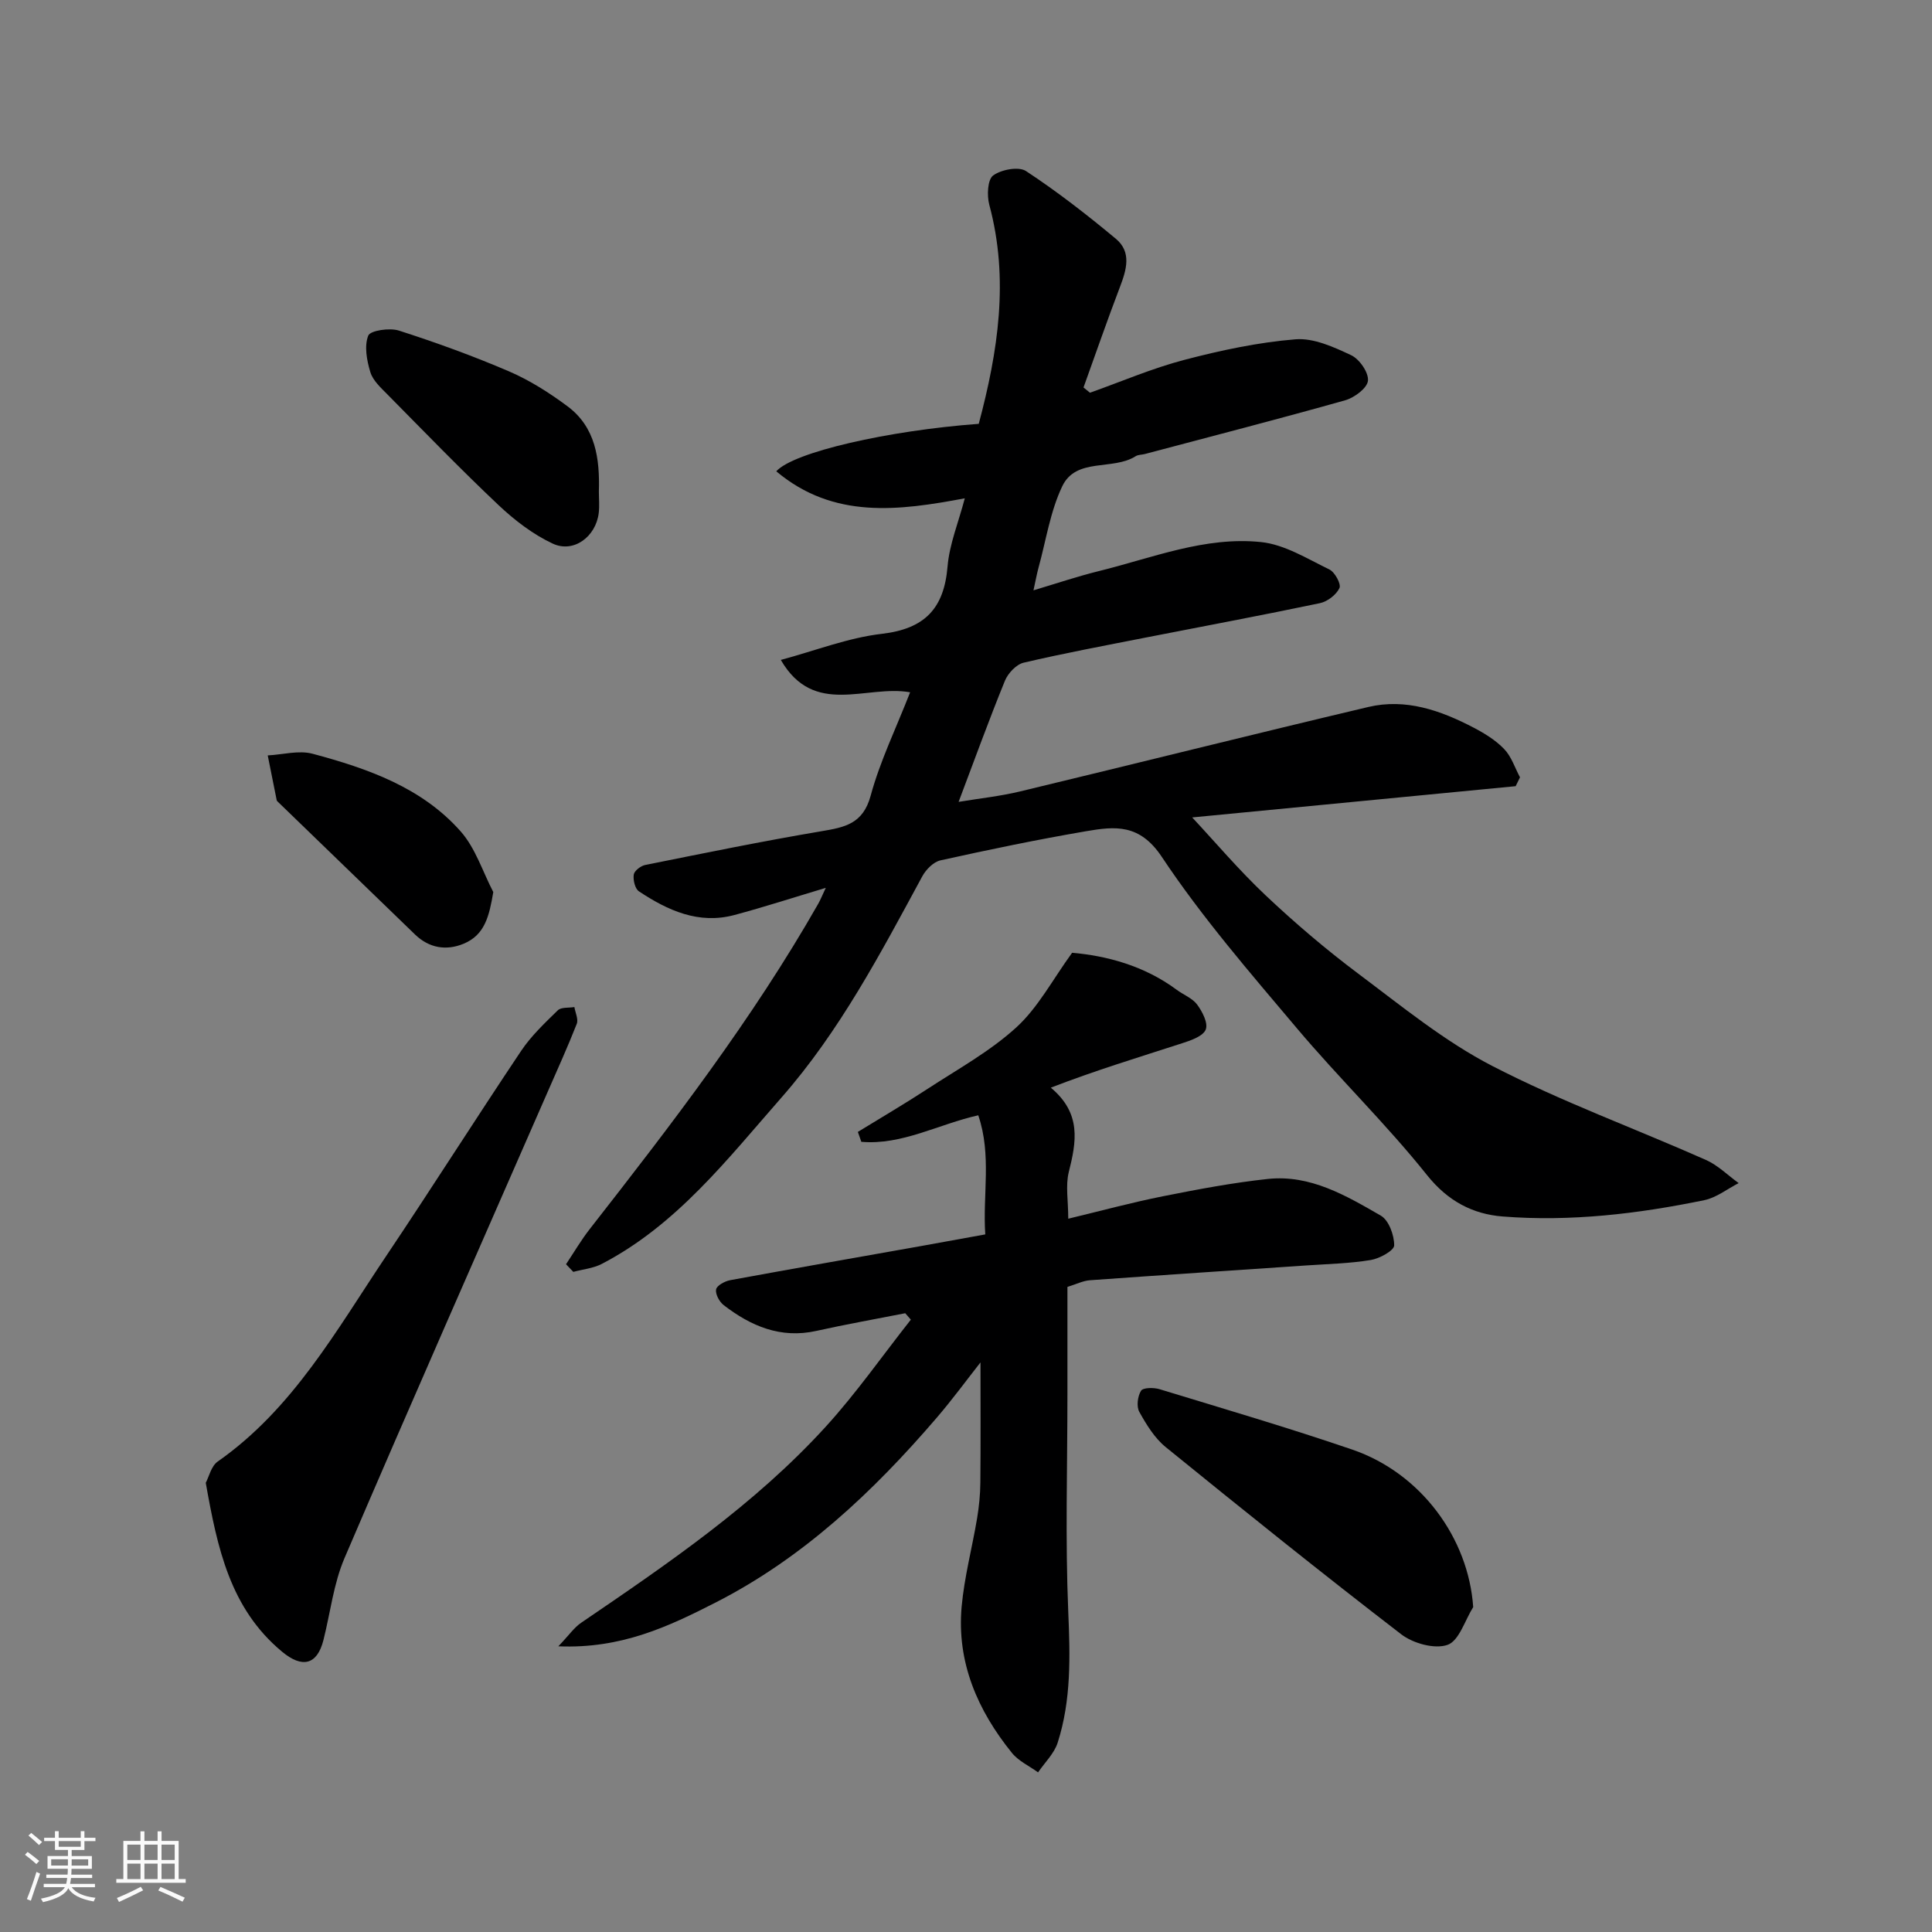 <svg enable-background="new 0 0 400 400" viewBox="0 0 400 400" xmlns="http://www.w3.org/2000/svg"><rect x="0" y="0" width="400" height="400" fill="#808080" stroke="none"/><path d="m5.17 384 .55-.58c.85.61 1.65 1.24 2.4 1.87l-.59.64c-.83-.73-1.62-1.38-2.36-1.93m1.22 9.53-.82-.34c.71-1.76 1.37-3.64 1.98-5.63.24.13.5.25.76.36-.6 1.67-1.24 3.54-1.92 5.61m-.5-13.5.57-.54c.56.44 1.31 1.06 2.26 1.87l-.64.64c-.68-.66-1.41-1.32-2.19-1.97m3.25.46h2.24v-1.36h.77v1.36h4.57v-1.36h.76v1.36h2.28v.69h-2.28v1.84h-2.64v1.26h4.18v2.64h-4.21c0 .45-.02.86-.05 1.21h4.32v.69h-4.38c-.04.34-.1.75-.19 1.22h5.15v.69h-4.82c.87 1.19 2.51 1.92 4.93 2.19-.17.31-.3.57-.37.76-2.77-.49-4.52-1.41-5.26-2.76-.56 1.26-2.3 2.23-5.24 2.9-.12-.24-.26-.48-.43-.72 2.73-.55 4.38-1.34 4.96-2.38h-4.38v-.69h4.65c.1-.38.17-.79.21-1.22h-4.32v-.69h4.4c.03-.34.05-.75.05-1.21h-4.2v-2.64h4.23v-1.26h-2.69v-1.84h-2.24zm1.46 4.46v1.29h3.45c.01-.4.02-.57.01-.53v-.32-.45h-3.46zm1.55-2.59h4.57v-1.19h-4.57zm6.11 2.59h-3.42v.77c-.01.19-.01.37-.02.53h3.44z" fill="#fafafa"/><path d="m32.63 379.16h.82v1.98h3.54v7.89h1.46v.78h-14.37v-.78h1.46v-7.89h3.54v-1.98h.82v1.98h2.73zm-3.49 11.48.5.73c-1.61.82-3.28 1.63-5 2.41-.13-.27-.28-.55-.44-.82 1.75-.72 3.4-1.49 4.94-2.32m-2.78-5.55h2.73v-3.18h-2.73zm0 3.95h2.73v-3.2h-2.73zm3.54-3.95h2.73v-3.18h-2.73zm0 3.95h2.73v-3.2h-2.73zm7.89 4.68c-1.84-.92-3.51-1.7-5.02-2.32l.45-.73c1.89.8 3.57 1.55 5.04 2.23zm-1.62-11.81h-2.73v3.18h2.73zm-2.73 7.13h2.73v-3.2h-2.73z" fill="#fafafa"/><g fill="#000001"><path d="m117.19 261.75c1.64-2.46 3.14-5.03 4.96-7.35 16.9-21.63 33.64-43.38 47.27-67.31.48-.85.84-1.78 1.55-3.27-6.59 1.97-12.7 3.96-18.91 5.62-7.42 1.99-13.81-.94-19.78-4.9-.81-.54-1.23-2.35-1.07-3.46.11-.78 1.43-1.8 2.35-1.99 12.14-2.44 24.28-4.93 36.49-6.99 4.84-.82 8.62-1.5 10.21-7.36 1.94-7.15 5.25-13.93 8.17-21.41-9.16-1.61-19.87 5.19-26.77-6.7 7.19-1.93 13.93-4.59 20.89-5.4 8.89-1.03 12.9-5.21 13.63-13.94.39-4.63 2.26-9.13 3.57-14.12-13.67 2.57-27.18 4.37-39.03-5.59 3.55-3.98 23.2-8.45 41.92-9.83 3.97-14.91 6.34-29.92 2.18-45.36-.51-1.91-.36-5.21.8-6.06 1.68-1.23 5.29-1.91 6.81-.91 6.47 4.26 12.63 9.05 18.6 14.02 3.3 2.75 2.2 6.42.84 9.98-2.63 6.89-5.04 13.86-7.54 20.8.45.36.89.72 1.34 1.09 6.51-2.31 12.9-5.07 19.56-6.81 7.53-1.97 15.25-3.62 22.98-4.25 3.77-.31 7.94 1.6 11.55 3.3 1.71.81 3.64 3.6 3.46 5.28-.16 1.54-2.82 3.51-4.73 4.05-13.77 3.88-27.63 7.45-41.46 11.12-.63.17-1.38.12-1.9.45-4.75 3.03-12.33.2-15.21 6.24-2.48 5.21-3.35 11.18-4.9 16.82-.34 1.24-.57 2.51-1.05 4.71 4.77-1.42 9.1-2.89 13.53-3.98 11.08-2.73 21.99-7.22 33.6-6.01 4.87.51 9.55 3.45 14.13 5.67 1.14.55 2.48 3.03 2.09 3.85-.66 1.4-2.49 2.8-4.05 3.13-11.96 2.51-23.97 4.75-35.96 7.1-8.47 1.67-16.97 3.25-25.37 5.22-1.53.36-3.24 2.18-3.88 3.74-3.32 8.14-6.31 16.4-9.59 25.08 4.33-.72 8.61-1.17 12.76-2.17 24.04-5.78 48.02-11.79 72.08-17.48 7.72-1.82 14.93.7 21.73 4.25 2.3 1.2 4.62 2.62 6.39 4.47 1.5 1.56 2.21 3.87 3.27 5.85-.3.61-.6 1.22-.9 1.83-22.65 2.19-45.3 4.38-66.97 6.47 4.7 5.03 9.66 10.9 15.21 16.14 6.09 5.74 12.5 11.21 19.19 16.22 9 6.74 17.86 14.01 27.78 19.12 14.27 7.36 29.47 12.91 44.18 19.43 2.48 1.1 4.53 3.17 6.78 4.8-2.36 1.21-4.6 3.01-7.11 3.53-13.77 2.84-27.72 4.49-41.76 3.38-6.18-.49-11.34-3.17-15.66-8.58-8.43-10.56-18.2-20.03-26.92-30.37-9.72-11.52-19.66-22.99-27.98-35.5-4.59-6.9-9.69-6.34-15.65-5.32-10.11 1.73-20.16 3.82-30.18 6.04-1.45.32-3.01 1.91-3.77 3.32-8.64 15.95-17.11 32.08-29.13 45.77-11.17 12.72-21.68 26.37-37.2 34.45-1.78.93-3.93 1.12-5.91 1.66-.49-.53-1-1.05-1.51-1.58z"/><path d="m221.17 252.32c6.78-1.63 13.15-3.36 19.62-4.65 7.19-1.43 14.42-2.8 21.7-3.58 8.78-.94 16.19 3.44 23.4 7.6 1.65.95 2.78 4.06 2.76 6.16-.01 1.06-3.01 2.72-4.84 3.02-4.36.72-8.83.82-13.25 1.12-14.96 1.02-29.93 1.99-44.89 3.07-1.43.1-2.81.81-4.67 1.38v22.26c0 15-.46 30.02.17 44.99.39 9.22.64 18.28-2.19 27.11-.72 2.25-2.67 4.11-4.06 6.15-1.83-1.33-4.05-2.34-5.42-4.04-7.11-8.8-11.45-18.77-10.4-30.3.56-6.14 2.18-12.18 3.2-18.28.4-2.42.65-4.9.67-7.36.08-8.39.03-16.79.03-24.9-2.74 3.48-5.76 7.61-9.08 11.48-13.15 15.32-27.75 29.08-45.89 38.3-9.51 4.84-19.34 9.55-32.43 9 2.19-2.29 3.26-3.88 4.73-4.88 17.94-12.22 35.91-24.44 50.63-40.59 6.34-6.96 11.77-14.75 17.62-22.16-.39-.44-.77-.89-1.16-1.33-6.14 1.21-12.3 2.3-18.41 3.66-7.39 1.64-13.53-.99-19.17-5.33-.9-.69-1.76-2.28-1.58-3.26.15-.81 1.8-1.7 2.9-1.91 13.15-2.42 26.32-4.72 39.48-7.06 4.32-.77 8.63-1.57 13.35-2.42-.56-8.17 1.36-16.42-1.45-24.66-8.26 1.85-15.81 6.22-24.21 5.49-.24-.68-.48-1.36-.72-2.05 4.79-2.94 9.64-5.78 14.34-8.85 6.28-4.11 12.99-7.79 18.47-12.79 4.52-4.13 7.53-9.92 11.55-15.45 7.07.62 14.86 2.63 21.63 7.65 1.41 1.05 3.26 1.74 4.25 3.07 1.08 1.46 2.3 3.81 1.79 5.16s-2.96 2.23-4.73 2.8c-9.05 2.93-18.15 5.69-27.35 9.25 6.42 5.36 5.28 11.26 3.71 17.51-.68 2.79-.1 5.9-.1 9.62z"/><path d="m42.6 307c.66-1.23 1.12-3.45 2.47-4.4 15.62-10.94 24.62-27.27 34.88-42.55 9.44-14.07 18.51-28.39 27.94-42.47 2.08-3.11 4.9-5.77 7.6-8.41.7-.68 2.26-.47 3.43-.67.19 1.17.87 2.53.49 3.48-1.9 4.84-4.06 9.58-6.14 14.35-14.02 32.07-28.16 64.08-41.94 96.25-2.27 5.3-2.93 11.29-4.36 16.96-1.31 5.2-4.42 5.88-8.57 2.43-10.76-8.94-13.39-21.41-15.8-34.97z"/><path d="m305.01 332.73c-1.72 2.74-2.92 6.98-5.31 7.82-2.66.94-7.13-.3-9.58-2.18-16.46-12.66-32.66-25.68-48.78-38.77-2.3-1.87-3.99-4.65-5.46-7.29-.62-1.11-.35-3.23.36-4.37.42-.67 2.62-.69 3.81-.33 13.34 4.07 26.73 8 39.92 12.51 14.25 4.88 24.07 18.35 25.04 32.61z"/><path d="m123.99 101.73c0 1.5.15 3.01-.03 4.49-.59 4.89-5.19 8.35-9.52 6.33-4.09-1.91-7.89-4.83-11.2-7.95-7.87-7.43-15.4-15.22-23.01-22.92-1.37-1.39-3.02-2.88-3.55-4.62-.74-2.42-1.29-5.41-.44-7.57.42-1.07 4.42-1.66 6.34-1.05 7.72 2.48 15.38 5.26 22.83 8.46 4.27 1.84 8.31 4.41 12.05 7.19 5.87 4.35 6.73 10.87 6.53 17.64z"/><path d="m102.13 184.69c-.84 4.93-1.72 8.89-6.17 10.71-3.57 1.47-7.1.9-10.02-1.91-9.45-9.14-18.9-18.29-28.35-27.43-.12-.11-.27-.24-.3-.38-.63-3.09-1.25-6.19-1.86-9.28 3.11-.16 6.44-1.11 9.3-.34 11.38 3.05 22.6 6.96 30.66 16.09 3.06 3.46 4.54 8.32 6.74 12.54z"/></g></svg>